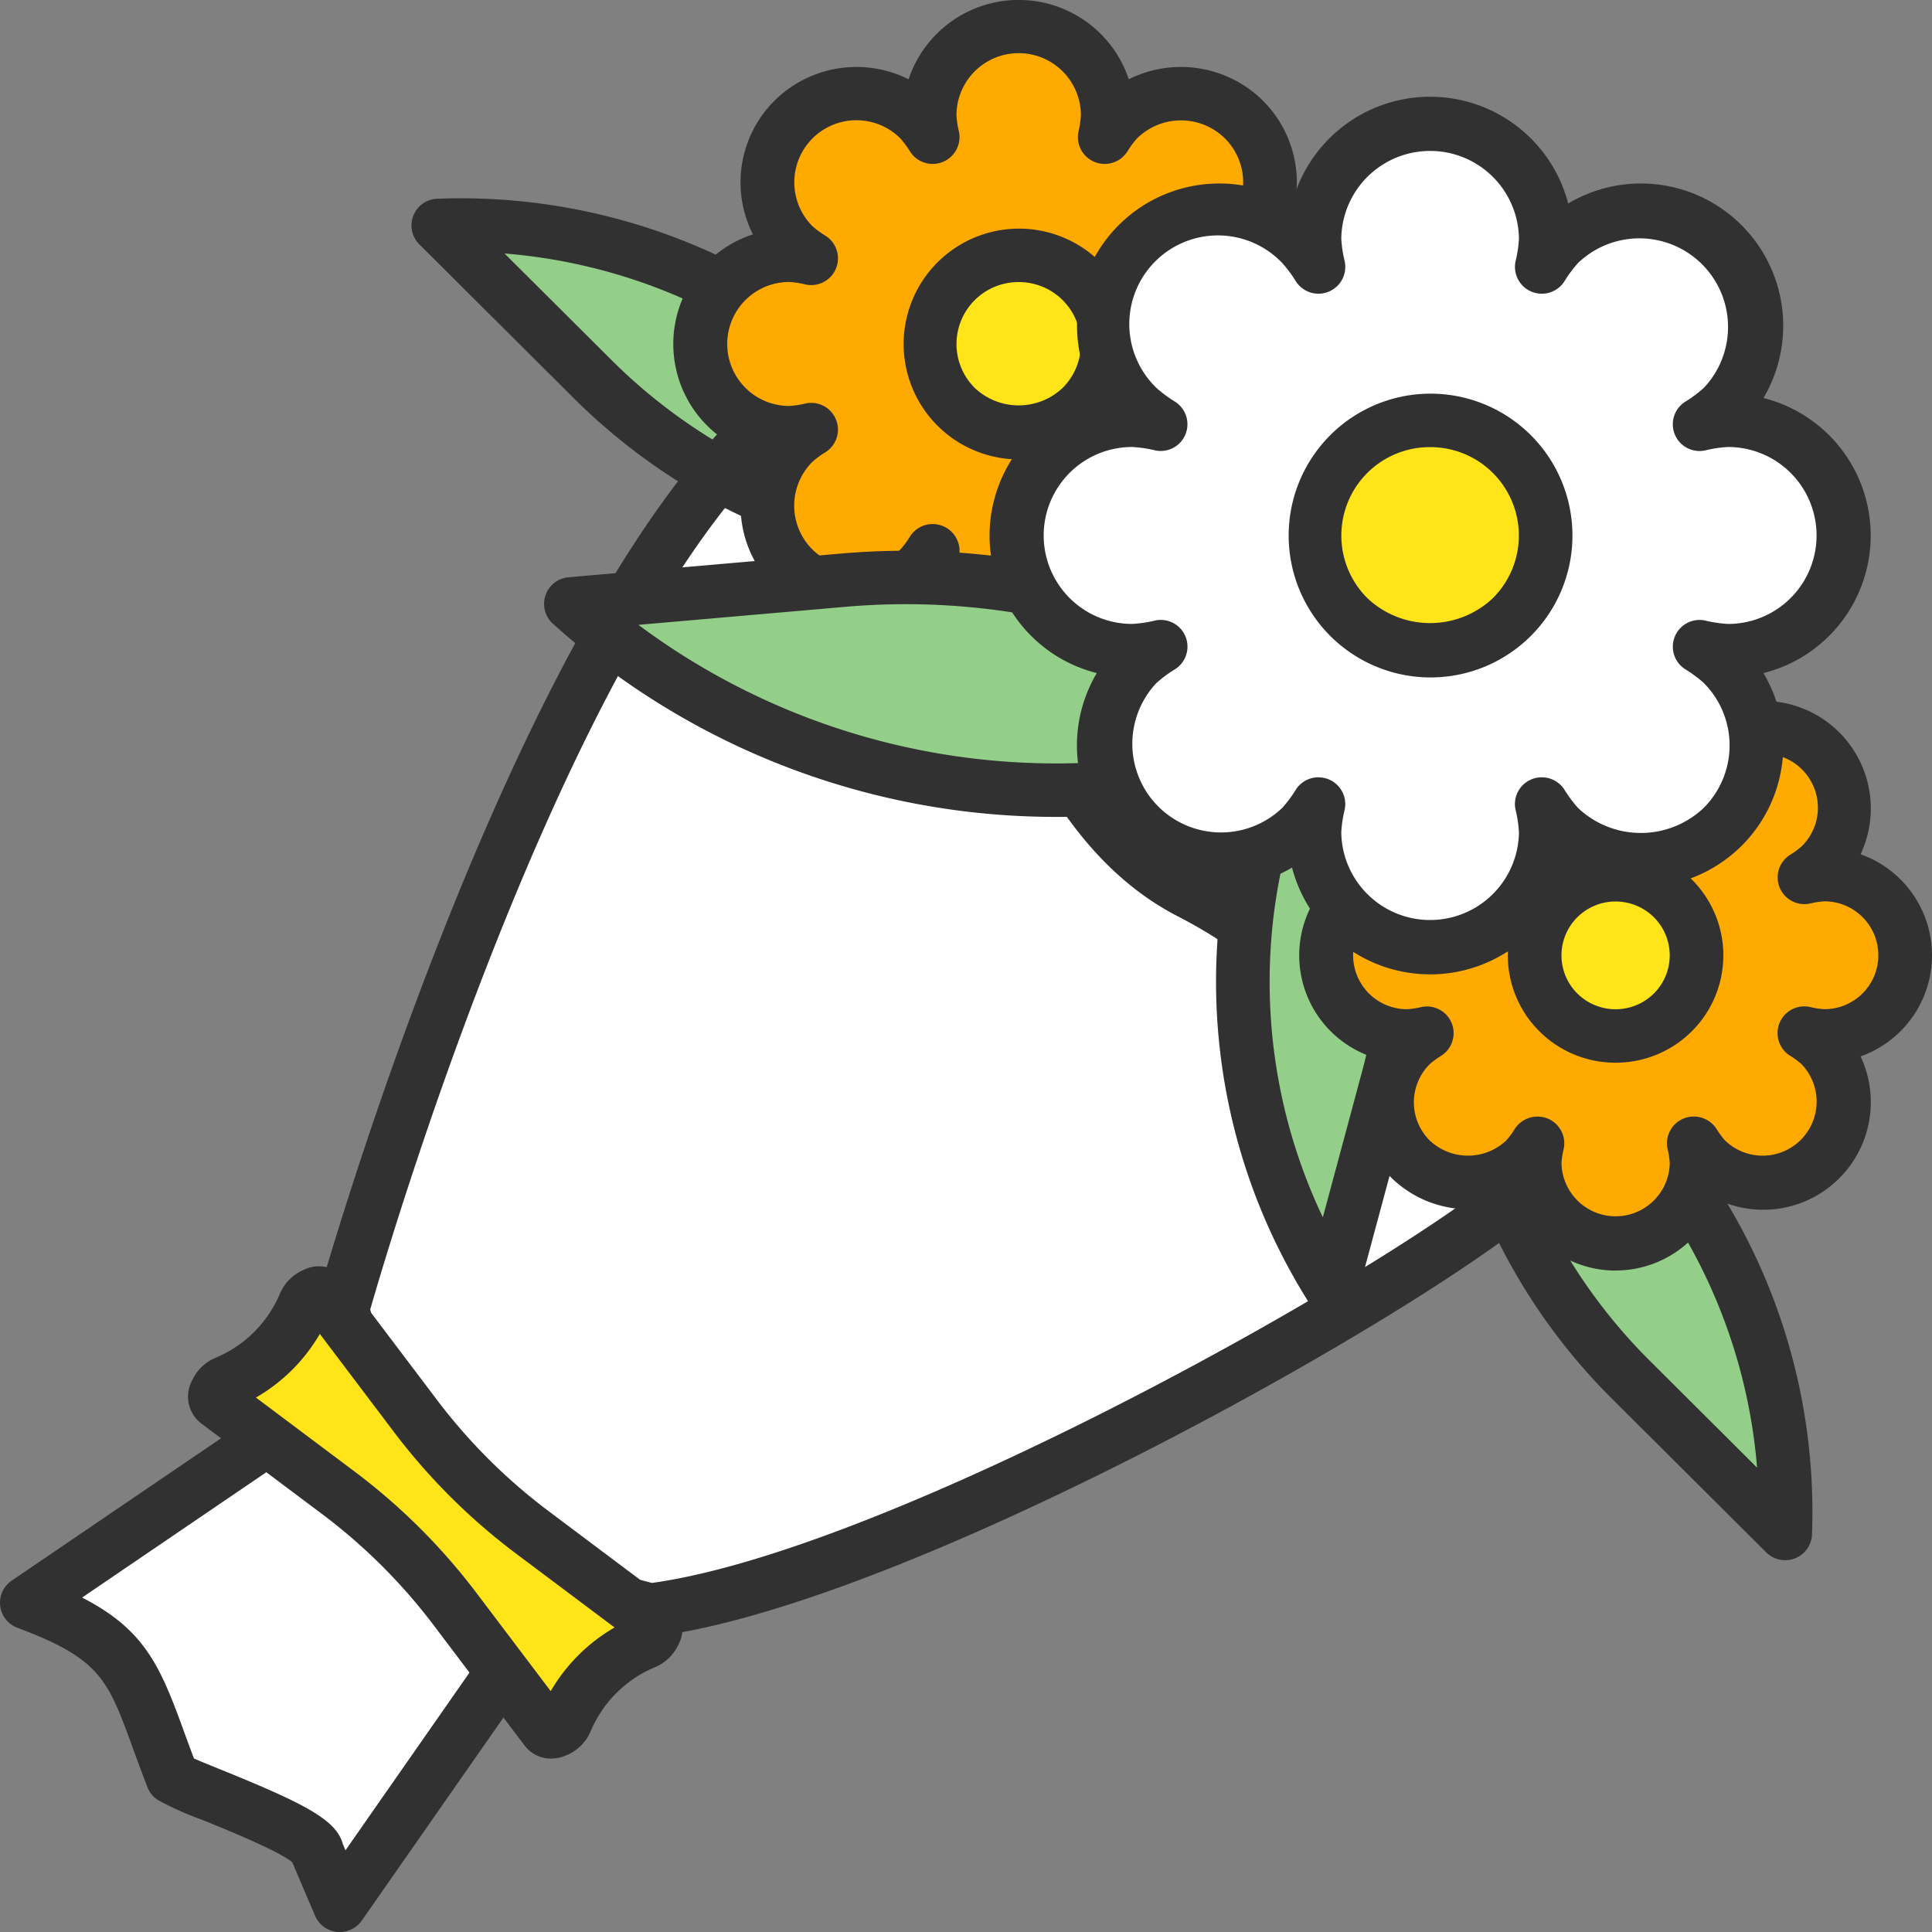 <svg xmlns="http://www.w3.org/2000/svg" width="120" height="120" viewBox="0 0 120 120">
  <rect x="0" y="0" width="120" height="120" fill="#808080" stroke="none"/>
  <g id="Group_3862" data-name="Group 3862" transform="translate(0)">
    <g id="Group_3861" data-name="Group 3861" transform="translate(0 0)">
      <path id="Path_3264" data-name="Path 3264" d="M56.426,45.017l6.3,2.757,5.437-3.111L72.5,55.354l1.445,9.663-4.128-2.329S60,52.27,60.056,52s-3.63-6.979-3.63-6.979" transform="translate(37.617 29.482)" fill="#94cf89"/>
      <path id="Path_3265" data-name="Path 3265" d="M33.318,12.161,23.41,8.555H16.323l8.188,8.54,9.758,7.148L38.4,21.864l-4.128-4.7Z" transform="translate(10.883 5.647)" fill="#94cf89"/>
      <path id="Path_3266" data-name="Path 3266" d="M19.022,80.742c-.213-1.373-7.978-3.941-8.973-4.607C7.62,69.92,7.843,67.836,1,65.275L20.638,51.921A18.316,18.316,0,0,0,33.887,64.793L20.438,84.069Z" transform="translate(0.667 34.273)" fill="#fff"/>
      <path id="Path_3267" data-name="Path 3267" d="M21.105,86.387c-.058,0-.115,0-.173-.007a1.671,1.671,0,0,1-1.362-1l-1.413-3.318c-.787-.691-4.147-2.052-5.613-2.648a19,19,0,0,1-2.757-1.237,1.641,1.641,0,0,1-.625-.777c-.35-.9-.648-1.712-.918-2.454C6.7,70.7,6.228,69.416,1.08,67.49a1.659,1.659,0,0,1-.353-2.927L20.363,51.21a1.67,1.67,0,0,1,2.552.946A16.741,16.741,0,0,0,34.938,63.838a1.658,1.658,0,0,1,.983,2.562L22.473,85.675a1.671,1.671,0,0,1-1.368.712m.173-5.5.18.427L31.882,66.373A20,20,0,0,1,20.42,55.192L5.1,65.614c3.86,1.985,4.827,4.2,6.282,8.194.2.556.42,1.154.665,1.8.447.2,1.155.483,1.758.729,5.132,2.08,7.067,3.091,7.478,4.549" transform="translate(0 33.613)" fill="#313131"/>
      <path id="Path_3268" data-name="Path 3268" d="M56.926,35.5c1.943,3.667,4.562,7.143,8.3,9.129,2.895,1.487,5.847,3.387,7.478,6.282A27.124,27.124,0,0,0,85.724,63.531c-7.5,6.224-38.533,23.839-53.855,25.76l-8.592-2.278L14.56,77.971l-1.8-7.392c2.725-9.688,13.083-41.942,25.6-54.342,2,4.607,5.467,10.681,10.688,12.811A15.753,15.753,0,0,1,56.926,35.5" transform="translate(8.509 10.718)" fill="#fff"/>
      <path id="Path_3269" data-name="Path 3269" d="M32.536,91.612a1.705,1.705,0,0,1-.428-.056l-8.592-2.278a1.691,1.691,0,0,1-.773-.455l-8.718-9.043a1.659,1.659,0,0,1-.418-.759l-1.8-7.392a1.637,1.637,0,0,1,.017-.837c.465-1.658,11.587-40.765,26.03-55.074a1.669,1.669,0,0,1,2.7.518c2.748,6.315,6.135,10.444,9.792,11.936,4.1,1.756,7.022,4.167,8.7,7.178l.018.032c2.182,4.117,4.672,6.878,7.607,8.438,2.768,1.423,6.213,3.508,8.147,6.934A25.532,25.532,0,0,0,87.108,62.694a1.656,1.656,0,0,1,.35,2.776c-7.938,6.582-39.2,24.188-54.713,26.13a1.736,1.736,0,0,1-.208.013m-7.712-5.424,7.822,2.073C46.354,86.368,73.473,71.54,83.319,64.452A28.3,28.3,0,0,1,71.861,52.276c-1.447-2.553-4.363-4.295-6.735-5.515-3.558-1.891-6.5-5.1-9-9.813-1.313-2.346-3.69-4.268-7.067-5.714-4.023-1.642-7.555-5.473-10.5-11.4C26.113,34.1,16.39,66.972,15.153,71.275L16.74,77.8Z" transform="translate(7.843 10.057)" fill="#313131"/>
      <path id="Path_3270" data-name="Path 3270" d="M50.581,31.535l-4.368,1.982V44.351l4.368,13.022,1.667,1.559,3.185-13.347V42.307L51.855,40l1.362-4.281Z" transform="translate(30.809 20.816)" fill="#94cf89"/>
      <path id="Path_3271" data-name="Path 3271" d="M27.733,63.25l7.482,5.611a.493.493,0,0,1,.077.636,1.143,1.143,0,0,1-.63.608,9.075,9.075,0,0,0-4.842,4.823,1.143,1.143,0,0,1-.61.627.5.5,0,0,1-.638-.076l-5.633-7.45a36.737,36.737,0,0,0-7.285-7.26L8.17,55.157a.491.491,0,0,1-.075-.634,1.139,1.139,0,0,1,.628-.608,9.087,9.087,0,0,0,4.843-4.824,1.14,1.14,0,0,1,.61-.626.491.491,0,0,1,.637.075l5.635,7.45a36.693,36.693,0,0,0,7.285,7.26" transform="translate(5.344 31.938)" fill="#ffe419"/>
      <path id="Path_3272" data-name="Path 3272" d="M29.562,77.952a2.05,2.05,0,0,1-1.662-.822l-5.627-7.444a35.127,35.127,0,0,0-6.957-6.933L7.834,57.145A2.1,2.1,0,0,1,7.241,54.5a2.789,2.789,0,0,1,1.527-1.466,7.433,7.433,0,0,0,3.917-3.9,2.788,2.788,0,0,1,1.49-1.531,2.125,2.125,0,0,1,2.643.6l5.628,7.444A35.067,35.067,0,0,0,29.4,62.583h0L36.884,68.2a2.1,2.1,0,0,1,.593,2.643A2.8,2.8,0,0,1,35.949,72.3a7.45,7.45,0,0,0-3.915,3.9,2.794,2.794,0,0,1-1.49,1.531,2.376,2.376,0,0,1-.982.217m1-2.824.008.01-.008-.01m-1.622-.156,0,0,0,0M11.222,55.529l6.1,4.574a38.37,38.37,0,0,1,7.617,7.588l4.59,6.071a10.89,10.89,0,0,1,3.967-3.953l-6.1-4.574a38.453,38.453,0,0,1-7.617-7.587l-4.59-6.073a10.87,10.87,0,0,1-3.968,3.953M34.874,70.844l.015.01ZM9.836,54.488l0,.005,0-.005m5.945-4.125v0M14.149,50.2l.007.01Z" transform="translate(4.676 31.277)" fill="#313131"/>
      <path id="Path_3273" data-name="Path 3273" d="M74.816,71.887a1.667,1.667,0,0,1-1.178-.486l-9.613-9.577a37.254,37.254,0,0,1-9.878-17.491,1.658,1.658,0,0,1,.828-1.858,9.811,9.811,0,0,0,3.87-3.74,1.673,1.673,0,0,1,2.623-.344l4.053,4.037a37.355,37.355,0,0,1,10.96,27.863,1.66,1.66,0,0,1-1.057,1.482,1.68,1.68,0,0,1-.608.113M57.695,44.712a33.93,33.93,0,0,0,8.687,14.763l6.688,6.662a34.1,34.1,0,0,0-9.9-21.362L60.52,42.143a13.144,13.144,0,0,1-2.825,2.57" transform="translate(36.065 25.02)" fill="#313131"/>
      <path id="Path_3274" data-name="Path 3274" d="M52.494,63.957a1.662,1.662,0,0,1-1.408-.775,37.313,37.313,0,0,1-4.495-29.588l1.485-5.516a1.668,1.668,0,0,1,2.443-1.008,10.04,10.04,0,0,0,5.23,1.313,1.649,1.649,0,0,1,1.65,1.2,37.15,37.15,0,0,1,.223,20.066L54.1,62.727a1.659,1.659,0,0,1-1.358,1.21,1.624,1.624,0,0,1-.252.02m-1.715-33.1-.968,3.6a34.024,34.024,0,0,0,2.145,23.432l2.448-9.1a33.819,33.819,0,0,0,.112-17.111,13.274,13.274,0,0,1-3.737-.818" transform="translate(30.212 17.722)" fill="#313131"/>
      <path id="Path_3275" data-name="Path 3275" d="M80.122,55.538a5,5,0,0,0,0-7.084,6.555,6.555,0,0,0-1-.747,6.781,6.781,0,0,0,1.238.173,5.009,5.009,0,1,0,0-10.019,6.664,6.664,0,0,0-1.238.174,7.009,7.009,0,0,0,1-.75,5,5,0,0,0,0-7.085,5.053,5.053,0,0,0-7.112,0,6.663,6.663,0,0,0-.752,1,6.736,6.736,0,0,0,.173-1.235,5.029,5.029,0,0,0-10.058,0,6.624,6.624,0,0,0,.175,1.235,6.769,6.769,0,0,0-.753-1,5.019,5.019,0,0,0-7.112,7.085,7.005,7.005,0,0,0,1,.75,6.664,6.664,0,0,0-1.238-.174,5.009,5.009,0,1,0,0,10.019,6.781,6.781,0,0,0,1.238-.173,6.552,6.552,0,0,0-1,.747,5.019,5.019,0,0,0,7.112,7.084,6.8,6.8,0,0,0,.753-.993,6.56,6.56,0,0,0-.175,1.232,5.029,5.029,0,0,0,10.058,0,6.671,6.671,0,0,0-.173-1.232,6.693,6.693,0,0,0,.752.993,5.047,5.047,0,0,0,7.112,0" transform="translate(32.944 16.471)" fill="#fa0"/>
      <path id="Path_3276" data-name="Path 3276" d="M68.07,63.106a6.71,6.71,0,0,1-6.3-4.418,6.87,6.87,0,0,1-7.595-1.316,6.664,6.664,0,0,1-1.32-7.565,6.66,6.66,0,0,1,0-12.555,6.662,6.662,0,0,1,1.322-7.565,6.871,6.871,0,0,1,7.595-1.318,6.7,6.7,0,0,1,12.6,0,6.683,6.683,0,0,1,8.915,8.88,6.66,6.66,0,0,1,0,12.555,6.683,6.683,0,0,1-8.915,8.88,6.706,6.706,0,0,1-6.3,4.419m-4.855-9.562a1.662,1.662,0,0,1,1.632,2,4.844,4.844,0,0,0-.138.89,3.362,3.362,0,0,0,6.723,0,5.135,5.135,0,0,0-.138-.895,1.66,1.66,0,0,1,1-1.873,1.679,1.679,0,0,1,2.032.629,5.326,5.326,0,0,0,.533.727,3.356,3.356,0,0,0,4.755-4.736,5.235,5.235,0,0,0-.733-.536,1.66,1.66,0,0,1,1.257-3.013,4.9,4.9,0,0,0,.9.138,3.348,3.348,0,1,0,0-6.7,5.172,5.172,0,0,0-.9.138,1.66,1.66,0,0,1-1.253-3.013,5.282,5.282,0,0,0,.732-.533,3.356,3.356,0,1,0-4.753-4.738,5.14,5.14,0,0,0-.537.729,1.666,1.666,0,0,1-3.025-1.25,5.059,5.059,0,0,0,.138-.891,3.362,3.362,0,0,0-6.723,0,4.869,4.869,0,0,0,.138.891,1.667,1.667,0,0,1-3.027,1.25,5.164,5.164,0,0,0-.535-.727,3.457,3.457,0,0,0-4.757,0,3.345,3.345,0,0,0,0,4.736,5.4,5.4,0,0,0,.733.535,1.66,1.66,0,0,1-1.253,3.013,5.168,5.168,0,0,0-.9-.138,3.348,3.348,0,1,0,0,6.7A4.9,4.9,0,0,0,56,46.739a1.66,1.66,0,0,1,1.257,3.013,5.231,5.231,0,0,0-.733.536,3.345,3.345,0,0,0,0,4.736,3.465,3.465,0,0,0,4.755,0,5.212,5.212,0,0,0,.538-.73,1.67,1.67,0,0,1,1.393-.75" transform="translate(32.277 15.811)" fill="#313131"/>
      <path id="Path_3277" data-name="Path 3277" d="M65.774,41.278a5.019,5.019,0,1,1,0-7.084,5.047,5.047,0,0,1,0,7.084" transform="translate(38.128 21.604)" fill="#ffe419"/>
      <path id="Path_3278" data-name="Path 3278" d="M62.886,45.061a6.683,6.683,0,0,1-4.735-1.951,6.651,6.651,0,0,1,0-9.429,6.719,6.719,0,0,1,9.468,0,6.65,6.65,0,0,1,0,9.429,6.682,6.682,0,0,1-4.733,1.951m0-10.012a3.363,3.363,0,0,0-2.377.979,3.341,3.341,0,0,0,0,4.735,3.376,3.376,0,0,0,4.755,0,3.341,3.341,0,0,0,0-4.735,3.364,3.364,0,0,0-2.378-.979" transform="translate(37.461 20.945)" fill="#313131"/>
      <path id="Path_3279" data-name="Path 3279" d="M43.393,29.745a1.624,1.624,0,0,1-.4-.048,37.473,37.473,0,0,1-17.557-9.839L15.823,10.28a1.658,1.658,0,0,1,1.112-2.832A37.582,37.582,0,0,1,44.908,18.367L48.961,22.4a1.656,1.656,0,0,1-.343,2.611,9.854,9.854,0,0,0-3.758,3.856,1.665,1.665,0,0,1-1.467.873m-22.287-18.9,6.688,6.662a34.14,34.14,0,0,0,14.82,8.652A13.184,13.184,0,0,1,45.2,23.347l-2.645-2.633a34.328,34.328,0,0,0-21.445-9.866" transform="translate(10.223 4.896)" fill="#313131"/>
      <path id="Path_3280" data-name="Path 3280" d="M31.886,6.772a5.554,5.554,0,0,1,7.823,0,7.329,7.329,0,0,1,.827,1.094,7.42,7.42,0,0,1-.19-1.356,5.531,5.531,0,0,1,11.062,0,7.438,7.438,0,0,1-.19,1.356,7.447,7.447,0,0,1,.827-1.094,5.521,5.521,0,1,1,7.823,7.792,7.468,7.468,0,0,1-1.1.823,7.524,7.524,0,0,1,1.362-.189,5.509,5.509,0,1,1,0,11.018,7.524,7.524,0,0,1-1.362-.189,7.468,7.468,0,0,1,1.1.823,5.521,5.521,0,1,1-7.823,7.792,7.357,7.357,0,0,1-.827-1.094,7.438,7.438,0,0,1,.19,1.356,5.531,5.531,0,0,1-11.062,0,7.438,7.438,0,0,1,.19-1.356,7.329,7.329,0,0,1-.827,1.094,5.521,5.521,0,0,1-7.823-7.792,7.468,7.468,0,0,1,1.1-.823,7.525,7.525,0,0,1-1.362.189,5.509,5.509,0,1,1,0-11.018,7.525,7.525,0,0,1,1.362.189,7.468,7.468,0,0,1-1.1-.823,5.5,5.5,0,0,1,0-7.792" transform="translate(17.394 0.66)" fill="#fa0"/>
      <path id="Path_3281" data-name="Path 3281" d="M46.544,42.736a7.21,7.21,0,0,1-6.838-4.927,7.236,7.236,0,0,1-8.332-1.331,7.163,7.163,0,0,1-1.337-8.3,7.162,7.162,0,0,1,0-13.621,7.16,7.16,0,0,1,1.337-8.3,7.234,7.234,0,0,1,8.332-1.333,7.209,7.209,0,0,1,13.677,0,7.237,7.237,0,0,1,8.332,1.331,7.16,7.16,0,0,1,1.337,8.3,7.162,7.162,0,0,1,0,13.621,7.162,7.162,0,0,1-1.335,8.3,7.241,7.241,0,0,1-8.333,1.331,7.209,7.209,0,0,1-6.837,4.927M41.2,32.549a1.641,1.641,0,0,1,.635.126,1.658,1.658,0,0,1,1,1.873,5.716,5.716,0,0,0-.157,1.018,3.864,3.864,0,0,0,7.728,0,5.571,5.571,0,0,0-.153-1.016A1.666,1.666,0,0,1,53.279,33.3a5.926,5.926,0,0,0,.615.833,3.858,3.858,0,0,0,5.463-5.45,6.085,6.085,0,0,0-.832-.608,1.66,1.66,0,0,1,1.252-3.015,5.815,5.815,0,0,0,1.022.154,3.85,3.85,0,1,0,0-7.7,5.933,5.933,0,0,0-1.022.156,1.66,1.66,0,0,1-1.252-3.015,5.82,5.82,0,0,0,.833-.611,3.844,3.844,0,0,0,0-5.442,3.885,3.885,0,0,0-5.468,0,5.968,5.968,0,0,0-.61.828,1.666,1.666,0,0,1-3.025-1.248,5.59,5.59,0,0,0,.153-1.016,3.864,3.864,0,0,0-7.728,0,5.716,5.716,0,0,0,.157,1.018,1.668,1.668,0,0,1-3.028,1.247,5.636,5.636,0,0,0-.61-.828,3.857,3.857,0,1,0-5.467,5.443,5.608,5.608,0,0,0,.832.609,1.66,1.66,0,0,1-1.253,3.015,5.906,5.906,0,0,0-1.02-.156,3.85,3.85,0,1,0,0,7.7,5.788,5.788,0,0,0,1.02-.154,1.66,1.66,0,0,1,1.253,3.015,5.587,5.587,0,0,0-.833.611,3.842,3.842,0,0,0,0,5.442,3.883,3.883,0,0,0,5.467,0,5.752,5.752,0,0,0,.61-.828,1.669,1.669,0,0,1,1.4-.752" transform="translate(16.728)" fill="#313131"/>
      <path id="Path_3282" data-name="Path 3282" d="M44.085,11.166a5.521,5.521,0,1,1-7.823,0,5.5,5.5,0,0,1,7.823,0" transform="translate(23.097 6.307)" fill="#ffe419"/>
      <path id="Path_3283" data-name="Path 3283" d="M40.842,22.888a7.167,7.167,0,1,1,5.09-2.1,7.162,7.162,0,0,1-5.09,2.1m0-11.015a3.848,3.848,0,0,0-2.733,6.571,3.977,3.977,0,0,0,5.467,0,3.848,3.848,0,0,0-2.733-6.571" transform="translate(22.43 5.647)" fill="#313131"/>
      <path id="Path_3284" data-name="Path 3284" d="M49.241,21.95s-12.453-.241-12.592-.241-15,1.3-15,1.3l7.4,6.167,19.787,6.066s5.543-.7,5.655-1,.87-7.5.87-7.5Z" transform="translate(14.433 14.33)" fill="#94cf89"/>
      <path id="Path_3285" data-name="Path 3285" d="M52.071,37.138a46.661,46.661,0,0,1-31.248-12,1.659,1.659,0,0,1,.975-2.884l16.932-1.474.145,1.653-.145-1.653a46.579,46.579,0,0,1,24.53,4.589,1.659,1.659,0,0,1,.9,1.826,12.66,12.66,0,0,0,.5,6.928,1.66,1.66,0,0,1-1.422,2.22l-7.138.623q-2.015.174-4.027.174M26.136,25.209a43.39,43.39,0,0,0,29.672,8.447l5.122-.447a15.984,15.984,0,0,1-.253-5.387,43.219,43.219,0,0,0-21.657-3.735Z" transform="translate(13.517 13.601)" fill="#313131"/>
      <path id="Path_3286" data-name="Path 3286" d="M81.744,48.313a7.143,7.143,0,0,0,0-10.12,9.725,9.725,0,0,0-1.427-1.071,9.589,9.589,0,0,0,1.768.247,7.155,7.155,0,1,0,0-14.31,9.554,9.554,0,0,0-1.767.247,9.7,9.7,0,0,0,1.425-1.071,7.17,7.17,0,1,0-10.16-10.12,9.7,9.7,0,0,0-1.075,1.421,9.477,9.477,0,0,0,.248-1.761,7.183,7.183,0,0,0-14.367,0,9.479,9.479,0,0,0,.248,1.761,9.694,9.694,0,0,0-1.075-1.421A7.17,7.17,0,0,0,45.4,22.236a9.7,9.7,0,0,0,1.425,1.071,9.555,9.555,0,0,0-1.767-.247,7.155,7.155,0,1,0,0,14.31,9.588,9.588,0,0,0,1.768-.247A9.728,9.728,0,0,0,45.4,38.193a7.17,7.17,0,0,0,10.16,10.12,9.664,9.664,0,0,0,1.075-1.419,9.447,9.447,0,0,0-.248,1.76,7.183,7.183,0,0,0,14.367,0,9.445,9.445,0,0,0-.248-1.76,9.667,9.667,0,0,0,1.075,1.419,7.211,7.211,0,0,0,10.16,0" transform="translate(25.252 3.049)" fill="#fff"/>
      <path id="Path_3287" data-name="Path 3287" d="M64.241,58.13A8.862,8.862,0,0,1,55.665,51.5a8.9,8.9,0,0,1-10.773-1.35,8.812,8.812,0,0,1-1.355-10.733,8.808,8.808,0,0,1,0-17.084A8.835,8.835,0,0,1,55.665,10.251a8.861,8.861,0,0,1,17.152,0,8.836,8.836,0,0,1,12.13,12.082,8.808,8.808,0,0,1,0,17.084,8.807,8.807,0,0,1-1.357,10.729A8.9,8.9,0,0,1,72.816,51.5a8.862,8.862,0,0,1-8.575,6.632M57.306,45.893a1.662,1.662,0,0,1,1.63,2,7.747,7.747,0,0,0-.213,1.418,5.518,5.518,0,0,0,11.035,0,7.584,7.584,0,0,0-.213-1.418,1.659,1.659,0,0,1,.992-1.876,1.676,1.676,0,0,1,2.035.624,7.872,7.872,0,0,0,.857,1.154,5.674,5.674,0,0,0,7.8,0,5.489,5.489,0,0,0,0-7.773,7.934,7.934,0,0,0-1.16-.855,1.66,1.66,0,0,1,1.255-3.013,7.774,7.774,0,0,0,1.425.211,5.495,5.495,0,1,0,0-10.99,7.733,7.733,0,0,0-1.425.212,1.66,1.66,0,0,1-1.253-3.015,7.923,7.923,0,0,0,1.16-.858,5.506,5.506,0,0,0-7.8-7.769,7.854,7.854,0,0,0-.858,1.155,1.667,1.667,0,0,1-3.027-1.252,7.574,7.574,0,0,0,.213-1.419,5.518,5.518,0,0,0-11.035,0,7.736,7.736,0,0,0,.213,1.419,1.666,1.666,0,0,1-3.025,1.252,7.812,7.812,0,0,0-.858-1.154,5.506,5.506,0,1,0-7.8,7.769,8.059,8.059,0,0,0,1.162.857,1.66,1.66,0,0,1-1.255,3.013,7.8,7.8,0,0,0-1.427-.211,5.495,5.495,0,1,0,0,10.99,7.769,7.769,0,0,0,1.428-.212,1.66,1.66,0,0,1,1.253,3.015,8.076,8.076,0,0,0-1.163.857,5.507,5.507,0,0,0,7.8,7.771,7.8,7.8,0,0,0,.86-1.155,1.667,1.667,0,0,1,1.4-.75m25.1,3.079h0Z" transform="translate(24.586 2.389)" fill="#313131"/>
      <path id="Path_3288" data-name="Path 3288" d="M61.248,27.941a7.17,7.17,0,1,1,0-10.12,7.211,7.211,0,0,1,0,10.12" transform="translate(32.658 10.383)" fill="#ffe419"/>
      <path id="Path_3289" data-name="Path 3289" d="M56.834,32.354a8.813,8.813,0,1,1,6.258-2.58,8.815,8.815,0,0,1-6.258,2.58m0-14.305a5.49,5.49,0,0,0-3.9,9.378,5.679,5.679,0,0,0,7.8,0,5.492,5.492,0,0,0-3.9-9.378" transform="translate(31.993 9.723)" fill="#313131"/>
    </g>
  </g>
</svg>
